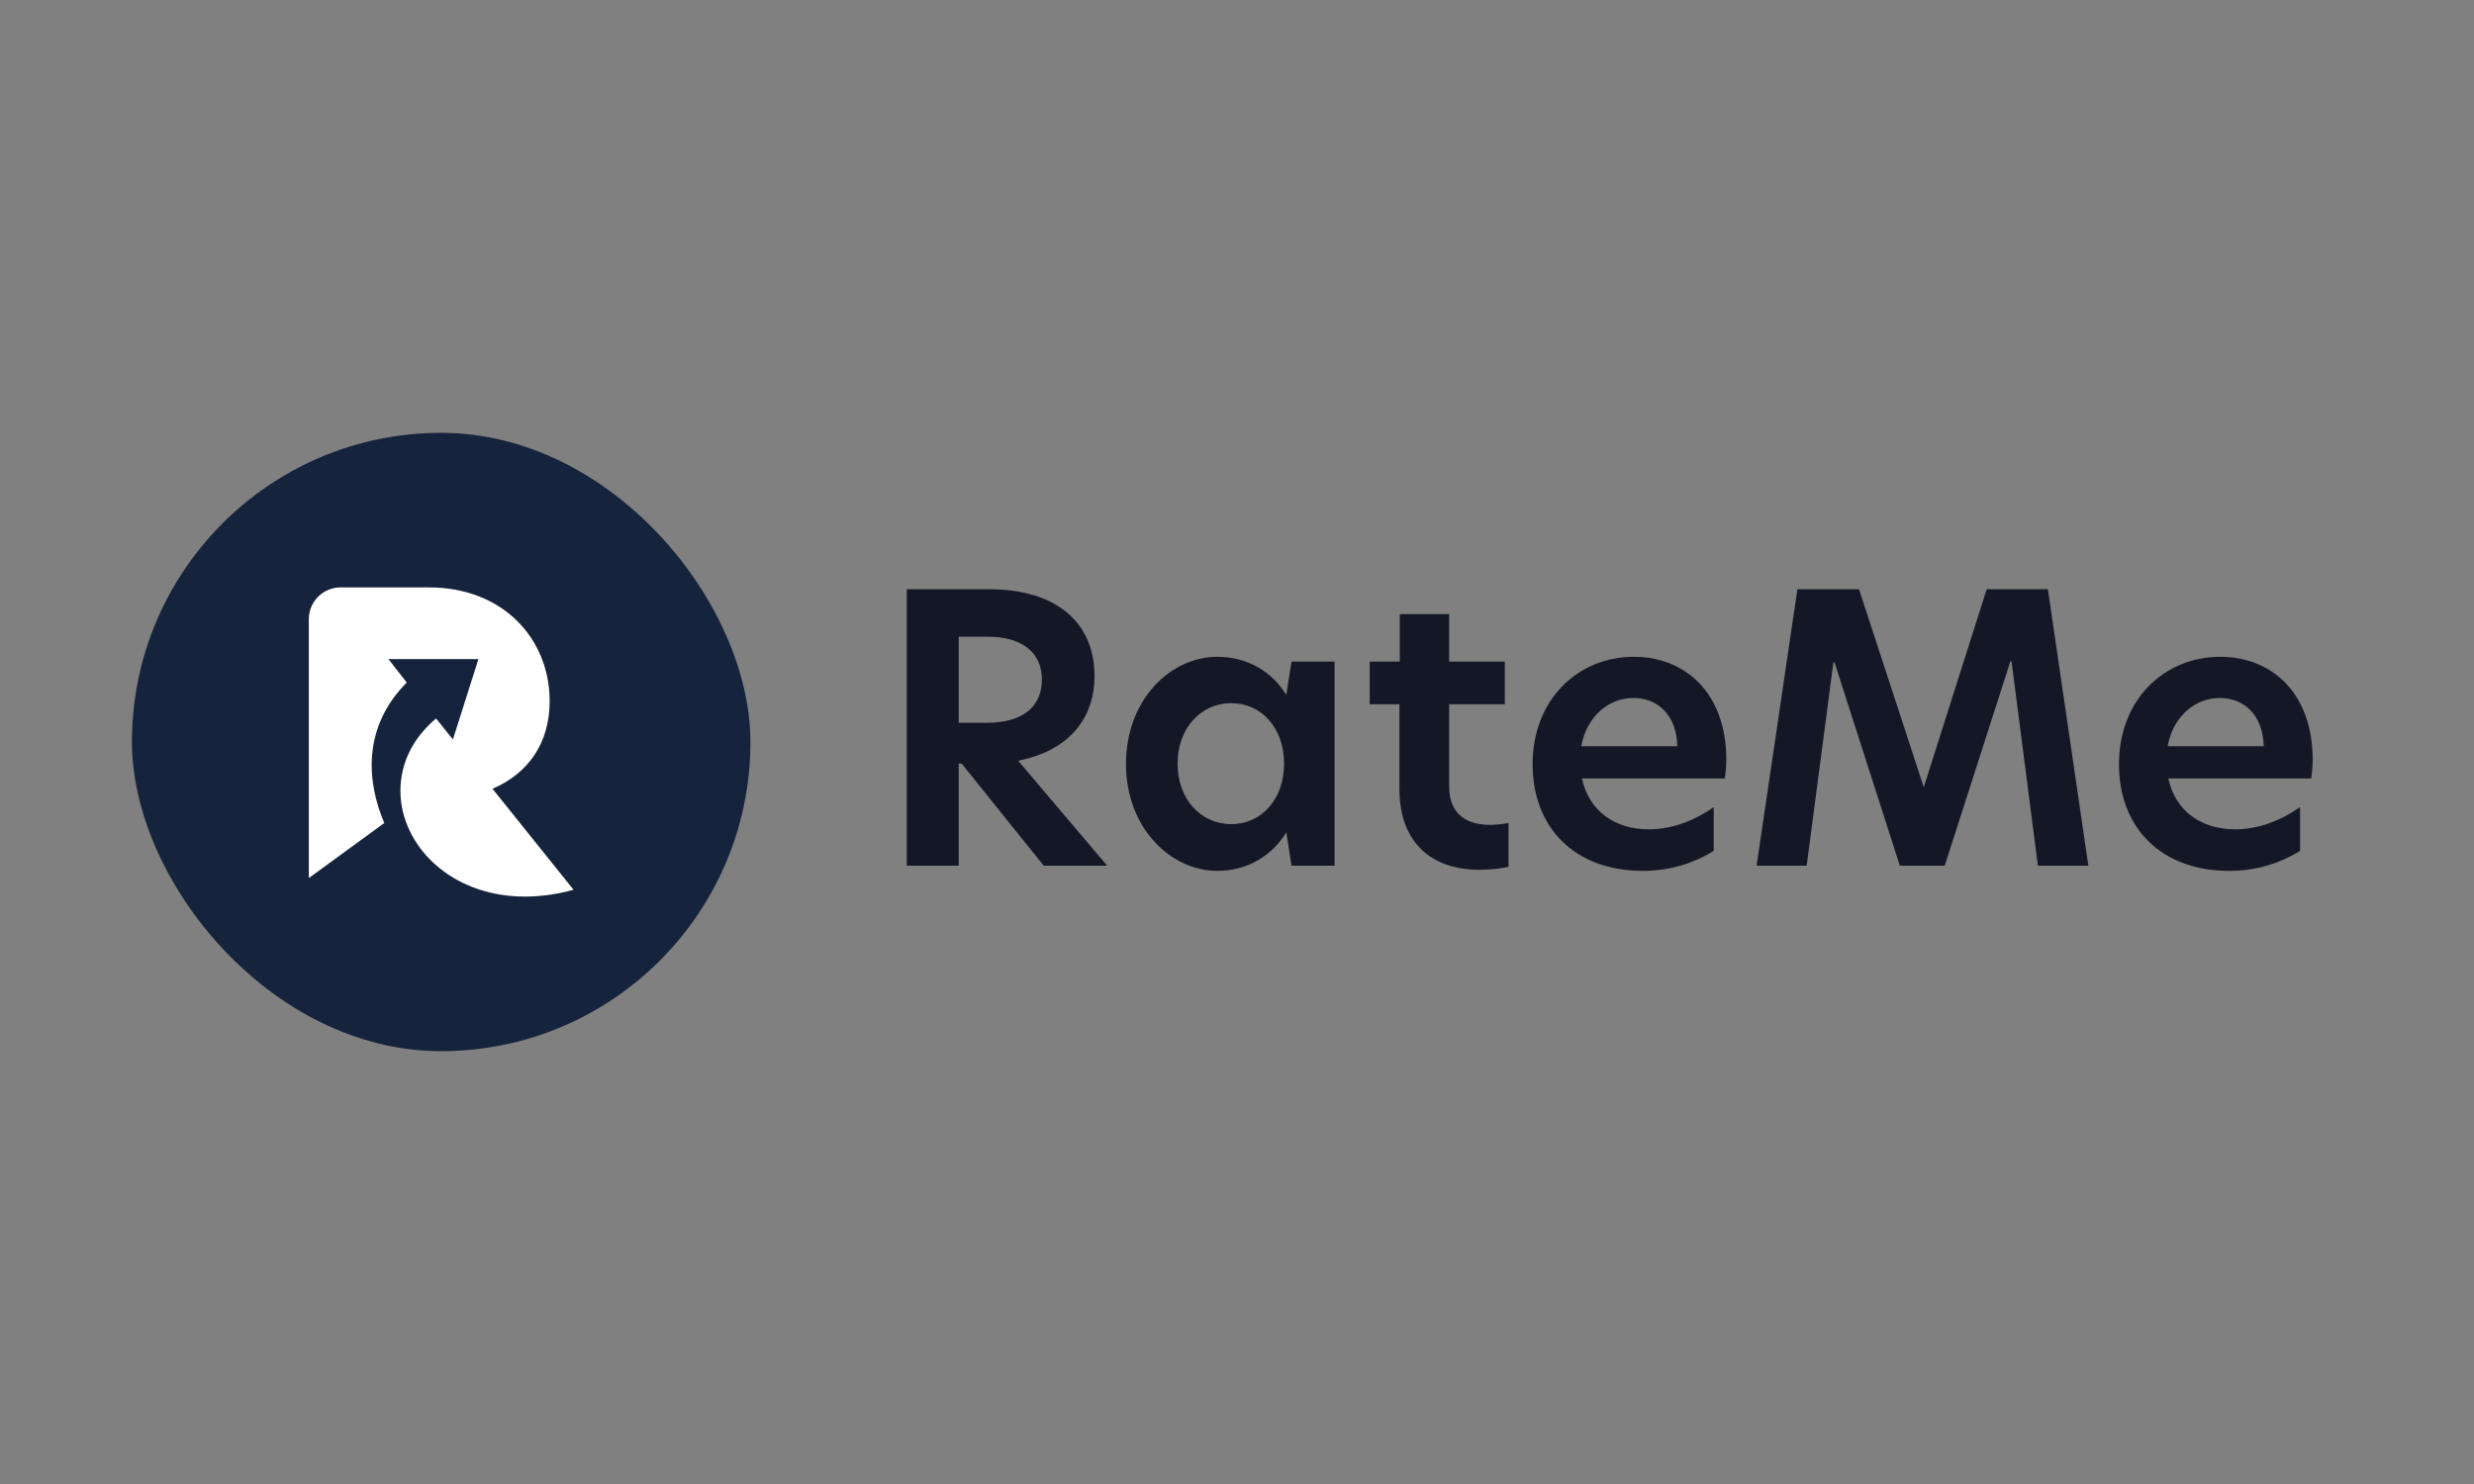 <svg width="160" height="96" viewBox="0 0 160 96" fill="none" xmlns="http://www.w3.org/2000/svg">
<rect x="0" y="0" width="160" height="96" fill="#808080" stroke="none"/>
<g clip-path="url(#clip0_104_4787)">
<rect x="8.532" y="28" width="40" height="40" rx="20" fill="#15243C"/>
<path d="M31.852 51.026C34.184 50.027 35.548 48.047 35.548 45.356C35.548 41.331 32.545 38 27.745 38H22.022C20.894 38 19.972 38.922 19.972 40.051V56.802L24.854 53.241C23.679 50.497 23.468 47.007 26.305 44.152L25.119 42.636H30.941L29.29 47.836L28.203 46.478C25.665 48.605 25.342 51.631 26.646 54.04C28.209 56.925 32.093 58.929 37.093 57.56L31.852 51.026Z" fill="white"/>
<path d="M65.844 49.208L71.604 56H67.5L62.196 49.4H62.004V56H58.644V38.12H63.996C68.268 38.12 70.788 40.232 70.788 43.76C70.788 46.136 69.444 48.512 65.844 49.208ZM62.004 46.76H63.78C66.204 46.76 67.38 45.68 67.38 43.952C67.38 42.2 66.084 41.192 63.9 41.192H62.004V46.76ZM78.725 56.336C75.725 56.336 72.821 53.576 72.821 49.424C72.821 45.224 75.725 42.488 78.725 42.488C80.669 42.488 82.277 43.448 83.189 44.96L83.525 42.8H86.309V56H83.525L83.189 53.84C82.277 55.352 80.669 56.336 78.725 56.336ZM79.637 53.312C81.581 53.312 83.045 51.704 83.045 49.4C83.045 47.096 81.581 45.488 79.637 45.488C77.645 45.488 76.157 47.12 76.157 49.4C76.157 51.68 77.645 53.312 79.637 53.312ZM93.72 39.728V42.8H97.32V45.56H93.72V50.888C93.72 52.664 94.848 53.36 96.384 53.36C96.744 53.36 97.152 53.312 97.56 53.24V56.072C97.128 56.168 96.528 56.264 95.664 56.264C92.376 56.264 90.504 54.296 90.504 51.056V45.56H88.584V42.8H90.528V39.728H93.72ZM111.646 49.16C111.646 49.616 111.598 50 111.55 50.36H102.31C102.766 52.496 104.47 53.648 106.63 53.648C108.094 53.648 109.534 53.12 110.83 52.208V55.04C109.486 55.88 107.926 56.336 106.246 56.336C101.782 56.336 99.118 53.48 99.118 49.448C99.118 45.224 102.07 42.488 105.67 42.488C108.958 42.488 111.646 44.792 111.646 49.16ZM102.262 48.272H108.478C108.43 46.232 107.182 45.152 105.646 45.152C104.014 45.152 102.622 46.352 102.262 48.272ZM118.571 42.848L116.843 56H113.603L116.243 38.12H120.227L124.403 50.888H124.427L128.483 38.12H132.443L135.059 56H131.795L130.091 42.776H130.019L125.771 56H122.867L118.643 42.848H118.571ZM149.568 49.16C149.568 49.616 149.52 50 149.472 50.36H140.232C140.688 52.496 142.392 53.648 144.552 53.648C146.016 53.648 147.456 53.12 148.752 52.208V55.04C147.408 55.88 145.848 56.336 144.168 56.336C139.704 56.336 137.04 53.48 137.04 49.448C137.04 45.224 139.992 42.488 143.592 42.488C146.88 42.488 149.568 44.792 149.568 49.16ZM140.184 48.272H146.4C146.352 46.232 145.104 45.152 143.568 45.152C141.936 45.152 140.544 46.352 140.184 48.272Z" fill="#020617" fill-opacity="0.85"/>
</g>
<defs>
<clipPath id="clip0_104_4787">
<rect width="160" height="96" fill="white"/>
</clipPath>
</defs>
</svg>
